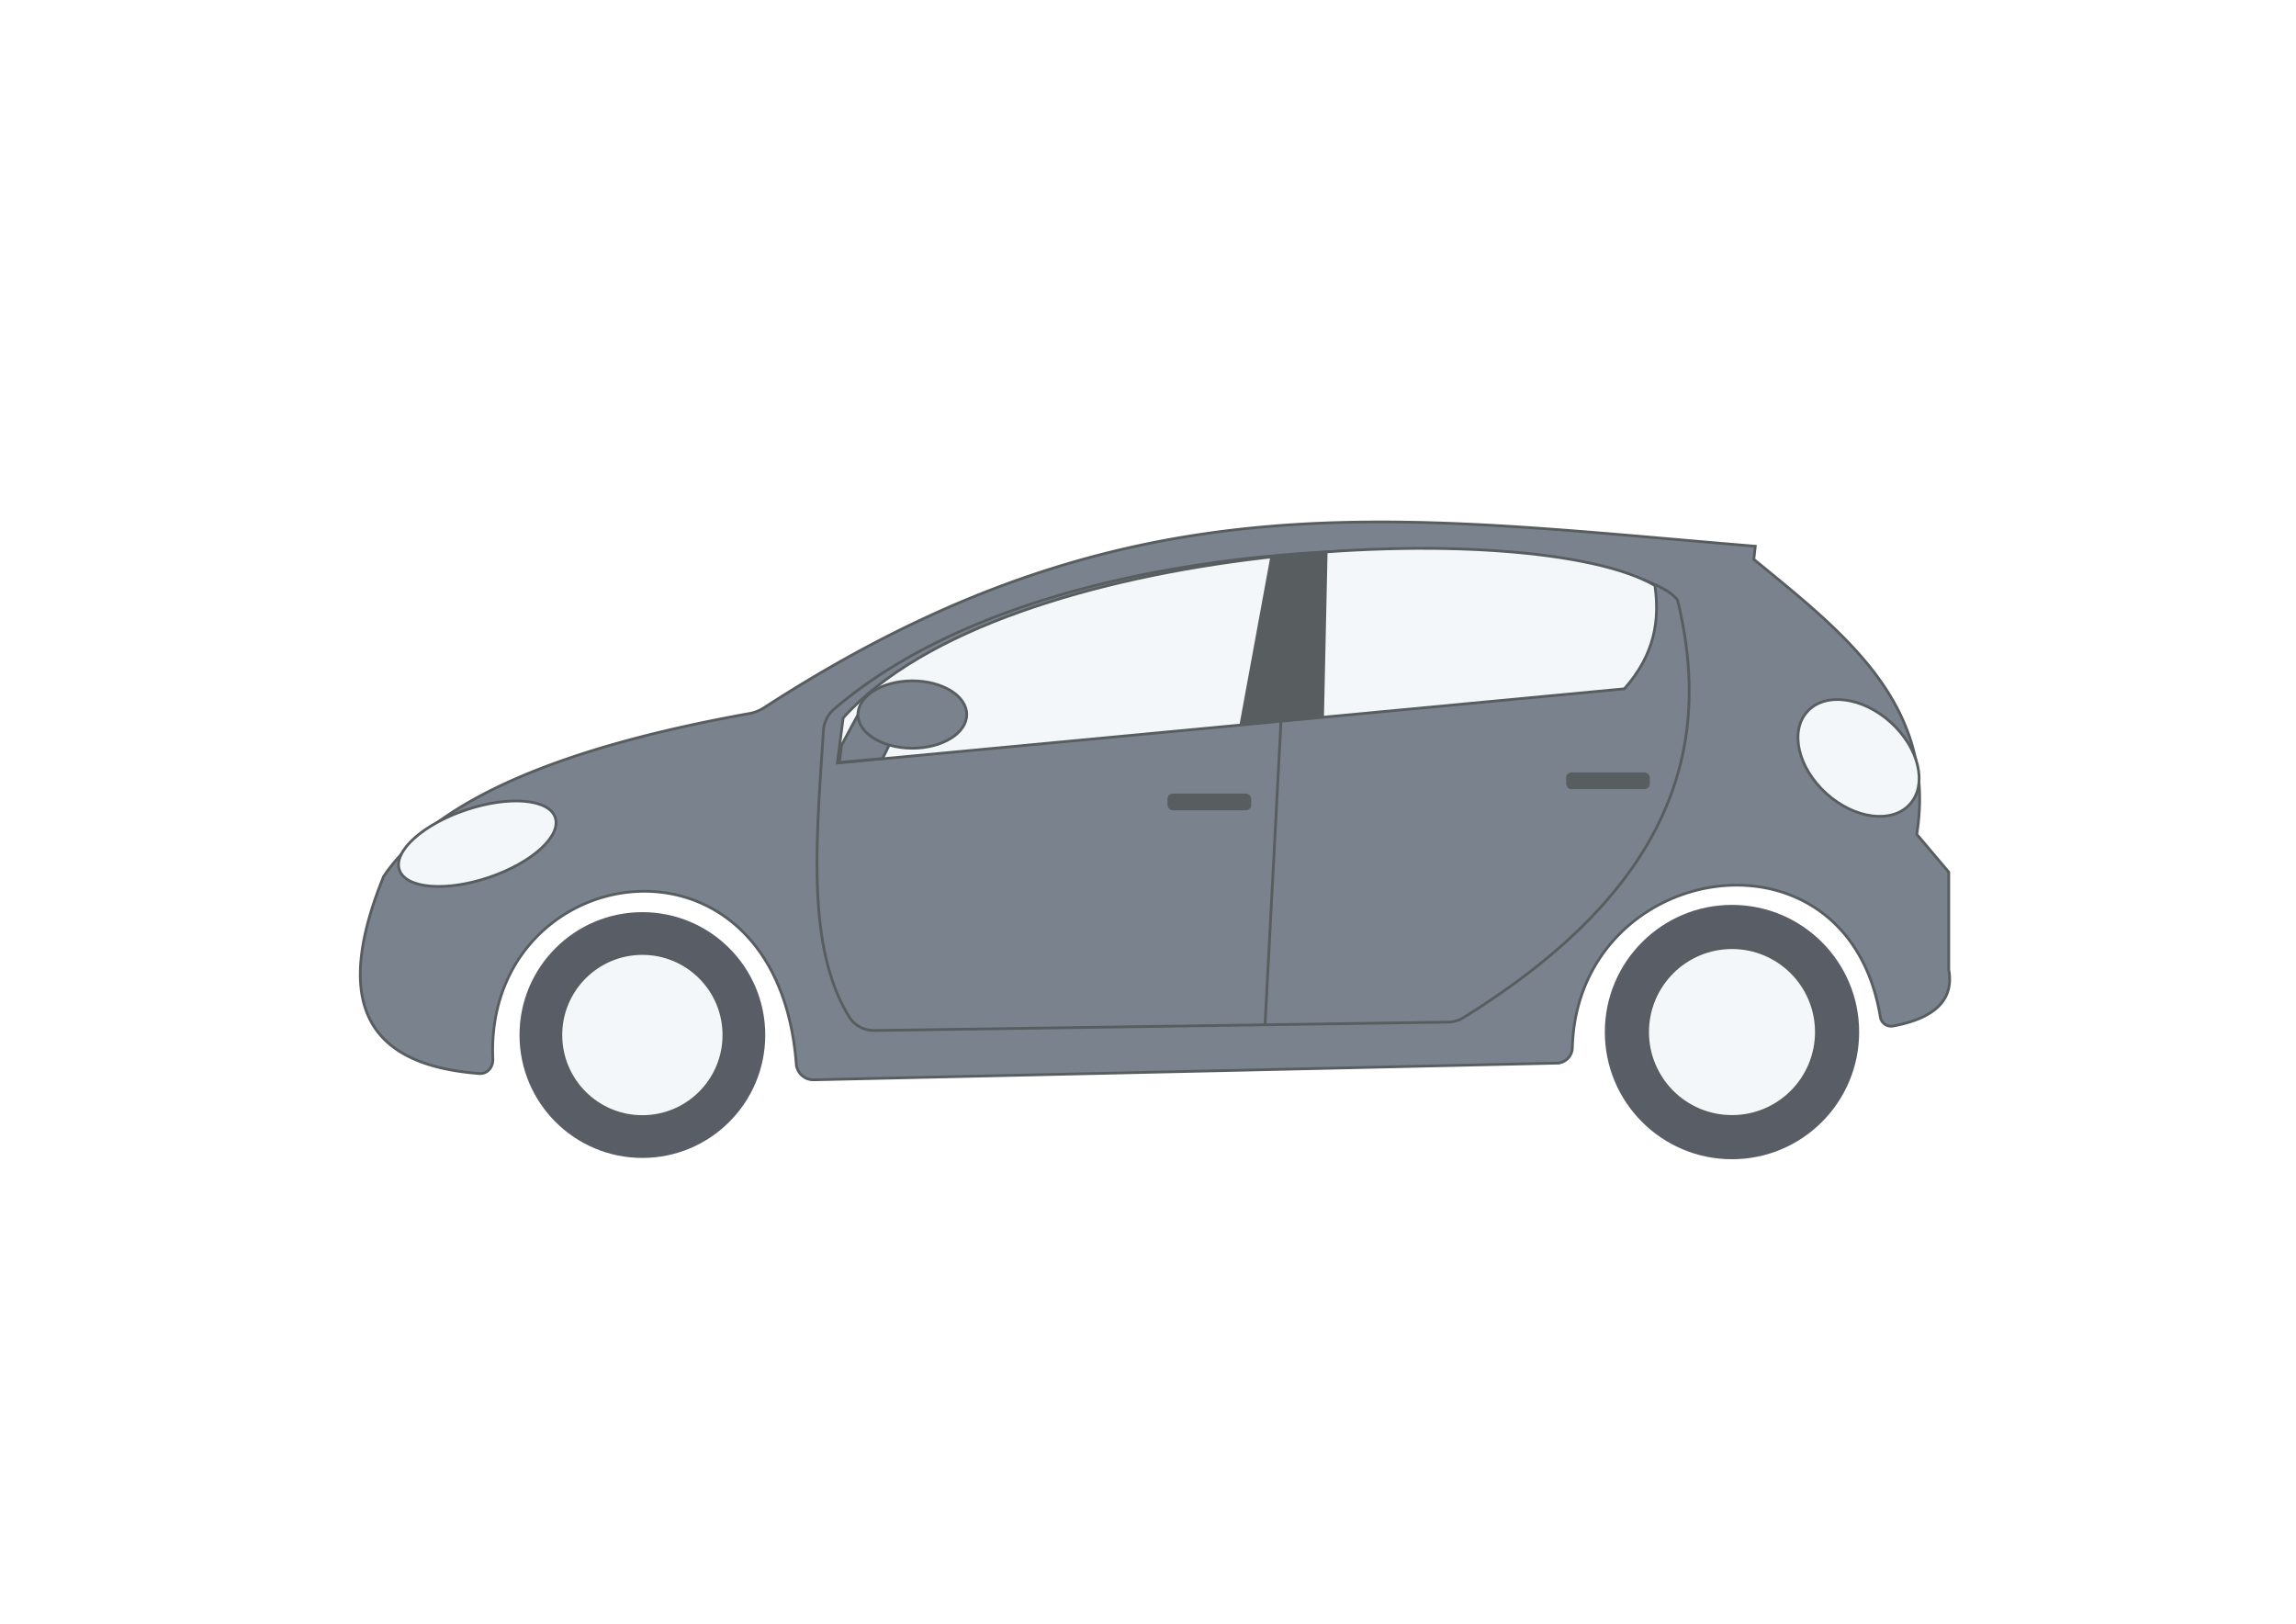 <svg xmlns="http://www.w3.org/2000/svg" viewBox="0 0 840.51 594.38"><defs><style>.cls-1{fill:#fff;}.cls-2{fill:#7a828d;}.cls-2,.cls-3{stroke:#585d60;stroke-miterlimit:10;}.cls-3{fill:#f4f7f9;}.cls-4{fill:#585d60;}.cls-5{fill:#595d66;}</style></defs><title>10</title><g id="back"><rect id="e1e4eb" class="cls-1" width="840.51" height="594.38"/></g><g id="Layer_11" data-name="Layer 11"><path class="cls-2" d="M298.71,395.67l272.15-6.11a5.79,5.79,0,0,0,5.64-6c2.23-68.27,100.62-84.49,112.73-10.91a4,4,0,0,0,4.71,3.33c16.21-3.06,22.22-10.25,20.35-20.64V319.66l-11.72-13.85c7.57-47.42-26.73-73.68-59.65-100.65l.54-4.79c-134.46-11.12-230-27-362.94,59.15a14.44,14.44,0,0,1-5.21,2.06c-66.82,12-114.52,30.82-134,59.68-16.49,40.77-11.24,68.63,35,72.11,3,.23,5.14-2.34,5-5.33-3.17-73.29,103.87-90.59,111.07,1.71A6.28,6.28,0,0,0,298.71,395.67Z" transform="translate(-0.89 -0.44)"/><path class="cls-2" d="M302.33,267.86c-2.46,38.88-6.51,78.91,9.37,104.67a10.69,10.69,0,0,0,9.28,5.09l142.08-2.07,67.86-1a11.18,11.18,0,0,0,5.74-1.67C613.47,325.3,628.09,273.6,615,220.07,597.79,197,396.52,182.65,306.21,260A11.23,11.23,0,0,0,302.33,267.86Z" transform="translate(-0.89 -0.44)"/><line class="cls-2" x1="468.95" y1="263.83" x2="463.1" y2="375.1"/><path class="cls-3" d="M307.42,279.72l288.11-27.16c11.31-12.79,12.93-25.34,11.18-37.81C562,188.65,368.13,197.7,309.55,263.21Z" transform="translate(-0.89 -0.44)"/><polygon class="cls-4" points="465.09 203.52 453.77 265.16 484.66 262.63 485.99 202.05 465.09 203.52"/><line class="cls-2" x1="474.14" y1="202.98" x2="468.95" y2="263.83"/><polygon class="cls-2" points="316.16 257.75 308.09 272.71 307.26 279.05 323.11 277.62 328.57 266.43 316.16 257.75"/><rect class="cls-4" x="427.41" y="290.46" width="30.62" height="6.12" rx="1.93"/><rect class="cls-4" x="573.33" y="282.73" width="30.62" height="6.12" rx="1.93"/><ellipse class="cls-3" cx="175.61" cy="309.27" rx="30.09" ry="13.05" transform="translate(-90.27 71.61) rotate(-18.58)"/><ellipse class="cls-3" cx="681.27" cy="277.85" rx="17.57" ry="25.3" transform="translate(17.92 597.55) rotate(-47.98)"/><circle class="cls-5" cx="634.04" cy="377.75" r="46.55"/><circle class="cls-3" cx="634.04" cy="377.75" r="30.89"/><circle class="cls-5" cx="235.16" cy="378.84" r="44.98"/><circle class="cls-3" cx="235.16" cy="378.84" r="29.84"/><ellipse class="cls-2" cx="333.99" cy="261.53" rx="19.91" ry="12.33"/></g></svg>